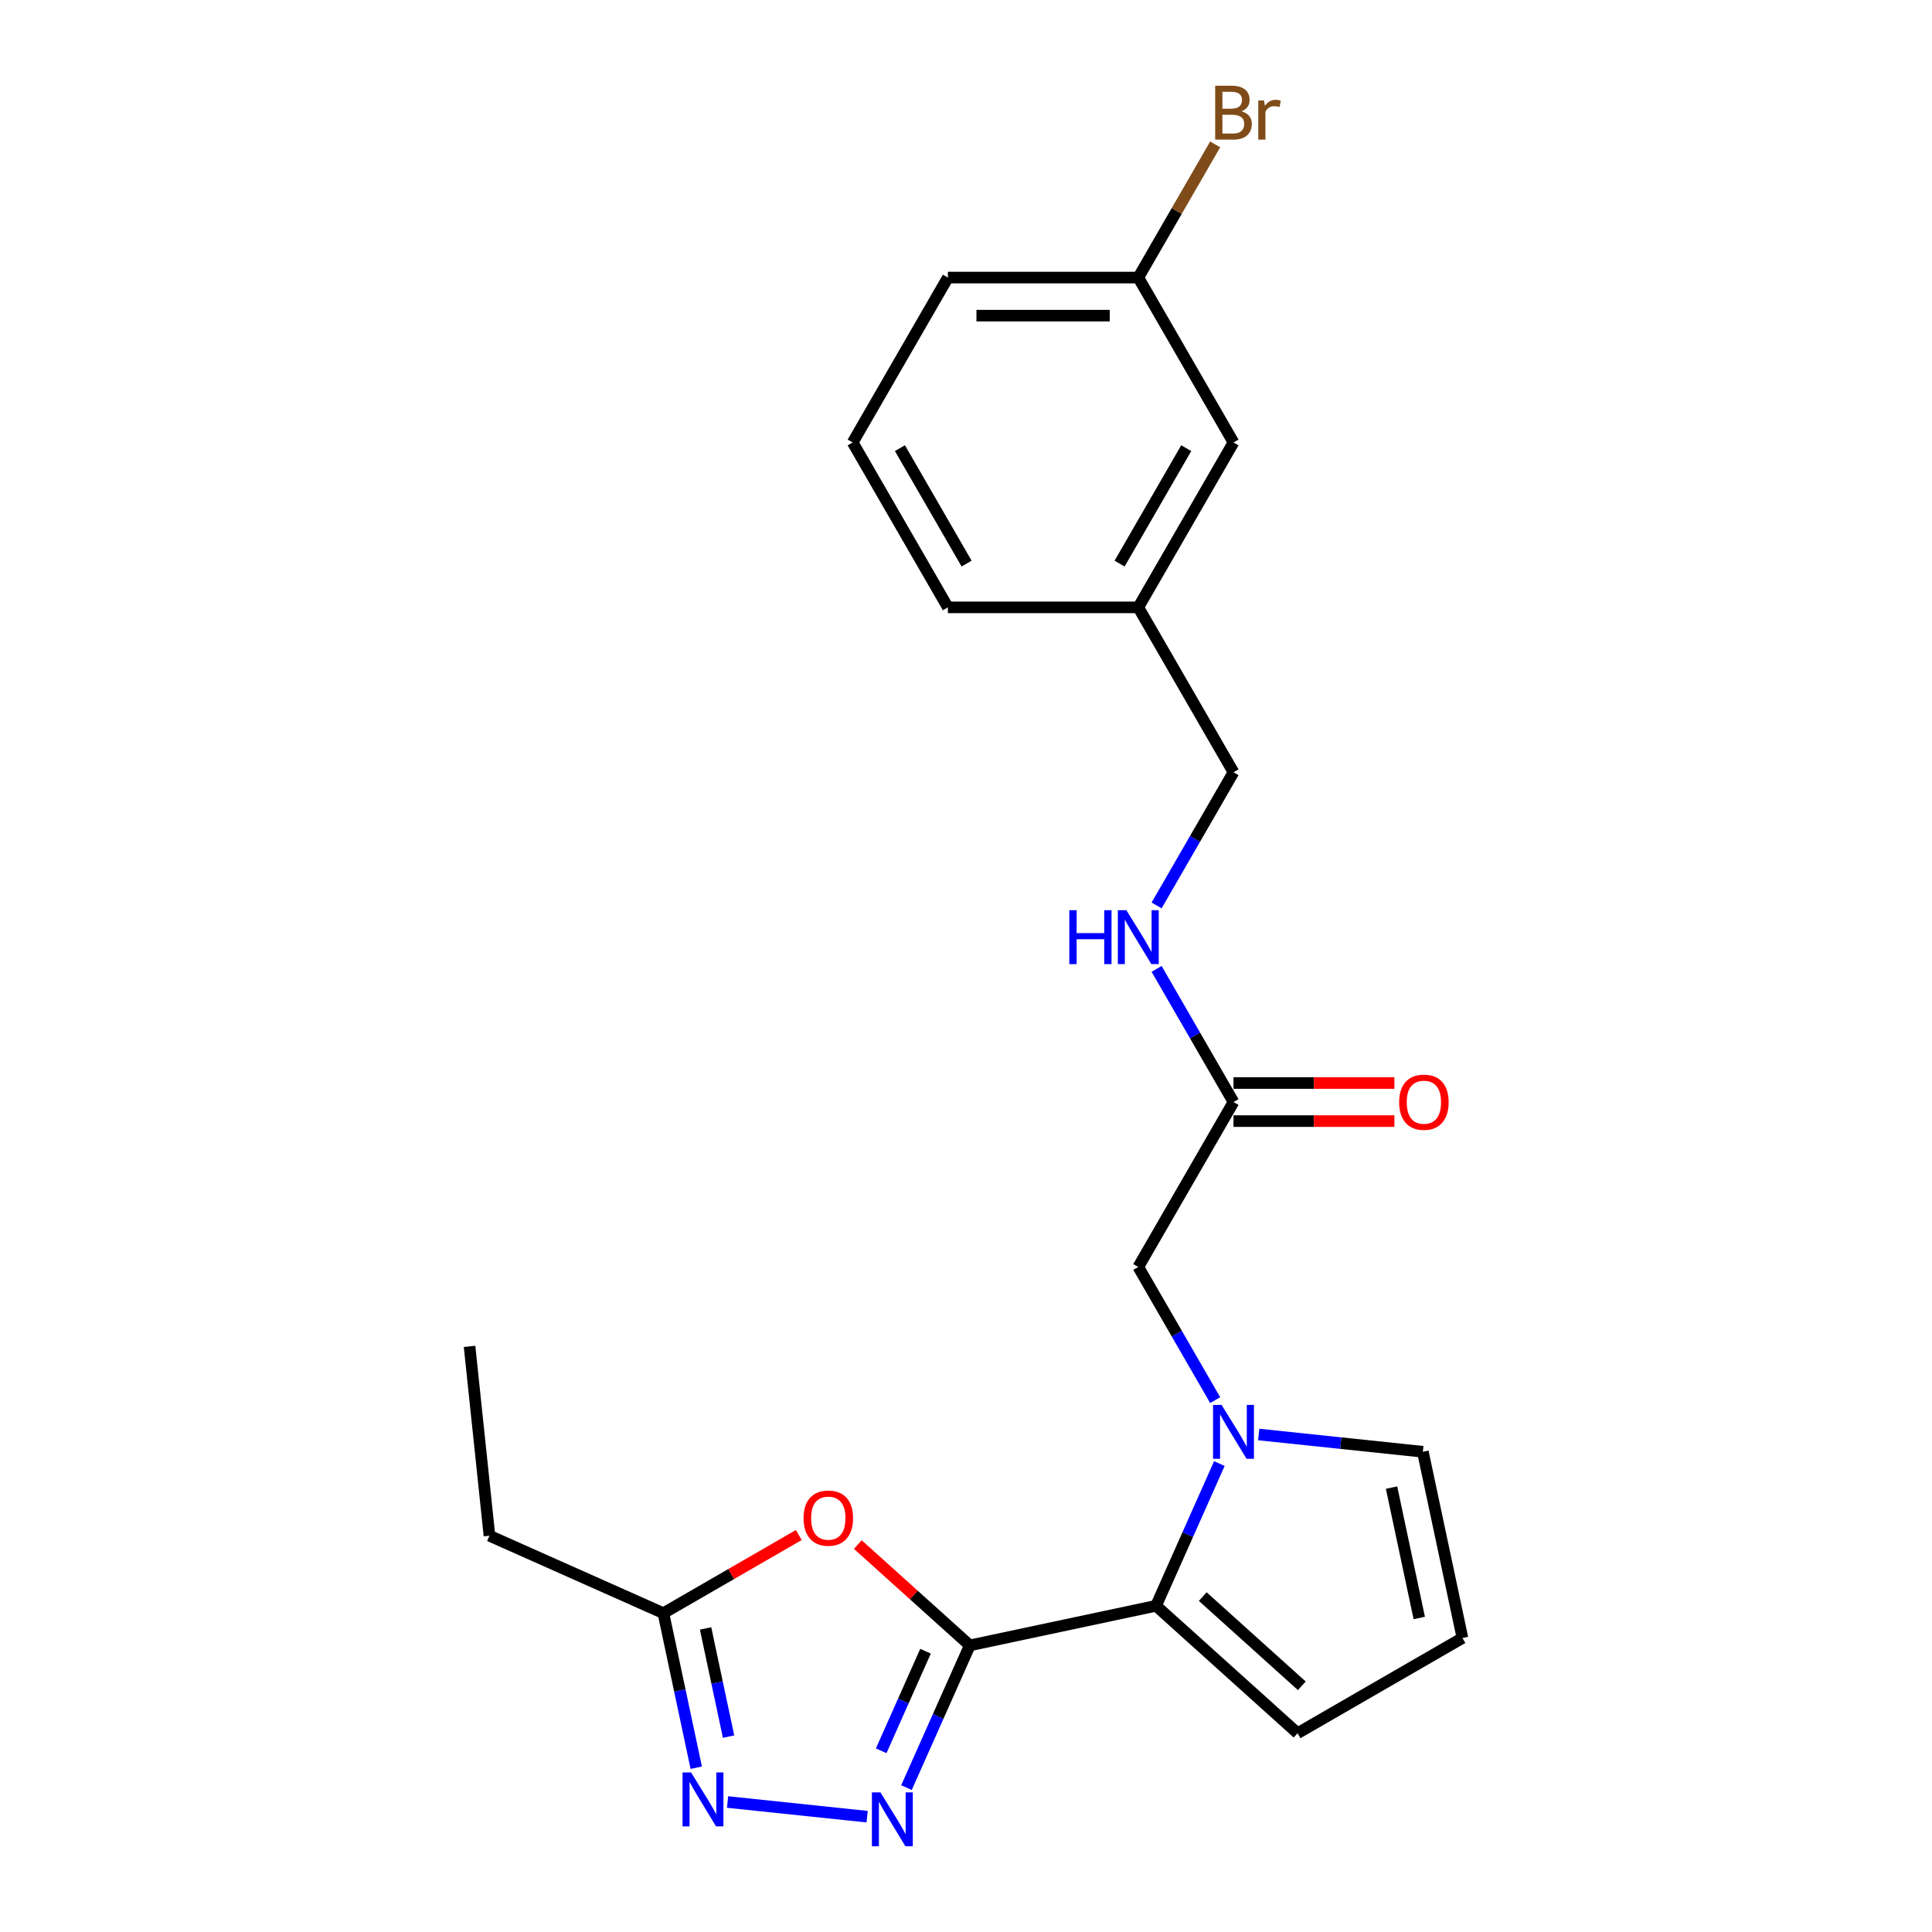 <?xml version='1.0' encoding='iso-8859-1'?>
<svg version='1.1' baseProfile='full'
              xmlns='http://www.w3.org/2000/svg'
                      xmlns:rdkit='http://www.rdkit.org/xml'
                      xmlns:xlink='http://www.w3.org/1999/xlink'
                  xml:space='preserve'
width='1000px' height='1000px' viewBox='0 0 1000 1000'>
<!-- END OF HEADER -->
<rect style='opacity:1.0;fill:#FFFFFF;stroke:none' width='1000' height='1000' x='0' y='0'> </rect>
<path class='bond-0' d='M 501.967,851.649 L 485.58,888.456' style='fill:none;fill-rule:evenodd;stroke:#000000;stroke-width:6px;stroke-linecap:butt;stroke-linejoin:miter;stroke-opacity:1' />
<path class='bond-0' d='M 485.58,888.456 L 469.192,925.264' style='fill:none;fill-rule:evenodd;stroke:#0000FF;stroke-width:6px;stroke-linecap:butt;stroke-linejoin:miter;stroke-opacity:1' />
<path class='bond-0' d='M 479.044,854.674 L 467.573,880.439' style='fill:none;fill-rule:evenodd;stroke:#000000;stroke-width:6px;stroke-linecap:butt;stroke-linejoin:miter;stroke-opacity:1' />
<path class='bond-0' d='M 467.573,880.439 L 456.101,906.204' style='fill:none;fill-rule:evenodd;stroke:#0000FF;stroke-width:6px;stroke-linecap:butt;stroke-linejoin:miter;stroke-opacity:1' />
<path class='bond-2' d='M 501.967,851.649 L 598.368,831.158' style='fill:none;fill-rule:evenodd;stroke:#000000;stroke-width:6px;stroke-linecap:butt;stroke-linejoin:miter;stroke-opacity:1' />
<path class='bond-3' d='M 501.967,851.649 L 472.985,825.553' style='fill:none;fill-rule:evenodd;stroke:#000000;stroke-width:6px;stroke-linecap:butt;stroke-linejoin:miter;stroke-opacity:1' />
<path class='bond-3' d='M 472.985,825.553 L 444.003,799.457' style='fill:none;fill-rule:evenodd;stroke:#FF0000;stroke-width:6px;stroke-linecap:butt;stroke-linejoin:miter;stroke-opacity:1' />
<path class='bond-4' d='M 448.833,940.311 L 376.588,932.718' style='fill:none;fill-rule:evenodd;stroke:#0000FF;stroke-width:6px;stroke-linecap:butt;stroke-linejoin:miter;stroke-opacity:1' />
<path class='bond-1' d='M 631.144,757.543 L 614.756,794.35' style='fill:none;fill-rule:evenodd;stroke:#0000FF;stroke-width:6px;stroke-linecap:butt;stroke-linejoin:miter;stroke-opacity:1' />
<path class='bond-1' d='M 614.756,794.35 L 598.368,831.158' style='fill:none;fill-rule:evenodd;stroke:#000000;stroke-width:6px;stroke-linecap:butt;stroke-linejoin:miter;stroke-opacity:1' />
<path class='bond-6' d='M 628.975,724.705 L 609.076,690.239' style='fill:none;fill-rule:evenodd;stroke:#0000FF;stroke-width:6px;stroke-linecap:butt;stroke-linejoin:miter;stroke-opacity:1' />
<path class='bond-6' d='M 609.076,690.239 L 589.177,655.773' style='fill:none;fill-rule:evenodd;stroke:#000000;stroke-width:6px;stroke-linecap:butt;stroke-linejoin:miter;stroke-opacity:1' />
<path class='bond-8' d='M 651.503,742.495 L 693.986,746.96' style='fill:none;fill-rule:evenodd;stroke:#0000FF;stroke-width:6px;stroke-linecap:butt;stroke-linejoin:miter;stroke-opacity:1' />
<path class='bond-8' d='M 693.986,746.96 L 736.469,751.426' style='fill:none;fill-rule:evenodd;stroke:#000000;stroke-width:6px;stroke-linecap:butt;stroke-linejoin:miter;stroke-opacity:1' />
<path class='bond-9' d='M 598.368,831.158 L 671.609,897.104' style='fill:none;fill-rule:evenodd;stroke:#000000;stroke-width:6px;stroke-linecap:butt;stroke-linejoin:miter;stroke-opacity:1' />
<path class='bond-9' d='M 622.544,826.402 L 673.812,872.564' style='fill:none;fill-rule:evenodd;stroke:#000000;stroke-width:6px;stroke-linecap:butt;stroke-linejoin:miter;stroke-opacity:1' />
<path class='bond-5' d='M 413.451,794.522 L 378.414,814.751' style='fill:none;fill-rule:evenodd;stroke:#FF0000;stroke-width:6px;stroke-linecap:butt;stroke-linejoin:miter;stroke-opacity:1' />
<path class='bond-5' d='M 378.414,814.751 L 343.376,834.98' style='fill:none;fill-rule:evenodd;stroke:#000000;stroke-width:6px;stroke-linecap:butt;stroke-linejoin:miter;stroke-opacity:1' />
<path class='bond-23' d='M 360.377,914.962 L 351.877,874.971' style='fill:none;fill-rule:evenodd;stroke:#0000FF;stroke-width:6px;stroke-linecap:butt;stroke-linejoin:miter;stroke-opacity:1' />
<path class='bond-23' d='M 351.877,874.971 L 343.376,834.98' style='fill:none;fill-rule:evenodd;stroke:#000000;stroke-width:6px;stroke-linecap:butt;stroke-linejoin:miter;stroke-opacity:1' />
<path class='bond-23' d='M 377.107,898.866 L 371.157,870.873' style='fill:none;fill-rule:evenodd;stroke:#0000FF;stroke-width:6px;stroke-linecap:butt;stroke-linejoin:miter;stroke-opacity:1' />
<path class='bond-23' d='M 371.157,870.873 L 365.207,842.879' style='fill:none;fill-rule:evenodd;stroke:#000000;stroke-width:6px;stroke-linecap:butt;stroke-linejoin:miter;stroke-opacity:1' />
<path class='bond-18' d='M 343.376,834.98 L 253.342,794.894' style='fill:none;fill-rule:evenodd;stroke:#000000;stroke-width:6px;stroke-linecap:butt;stroke-linejoin:miter;stroke-opacity:1' />
<path class='bond-7' d='M 589.177,655.773 L 638.454,570.422' style='fill:none;fill-rule:evenodd;stroke:#000000;stroke-width:6px;stroke-linecap:butt;stroke-linejoin:miter;stroke-opacity:1' />
<path class='bond-11' d='M 638.454,570.422 L 618.555,535.956' style='fill:none;fill-rule:evenodd;stroke:#000000;stroke-width:6px;stroke-linecap:butt;stroke-linejoin:miter;stroke-opacity:1' />
<path class='bond-11' d='M 618.555,535.956 L 598.657,501.491' style='fill:none;fill-rule:evenodd;stroke:#0000FF;stroke-width:6px;stroke-linecap:butt;stroke-linejoin:miter;stroke-opacity:1' />
<path class='bond-12' d='M 638.454,580.278 L 680.094,580.278' style='fill:none;fill-rule:evenodd;stroke:#000000;stroke-width:6px;stroke-linecap:butt;stroke-linejoin:miter;stroke-opacity:1' />
<path class='bond-12' d='M 680.094,580.278 L 721.733,580.278' style='fill:none;fill-rule:evenodd;stroke:#FF0000;stroke-width:6px;stroke-linecap:butt;stroke-linejoin:miter;stroke-opacity:1' />
<path class='bond-12' d='M 638.454,560.567 L 680.094,560.567' style='fill:none;fill-rule:evenodd;stroke:#000000;stroke-width:6px;stroke-linecap:butt;stroke-linejoin:miter;stroke-opacity:1' />
<path class='bond-12' d='M 680.094,560.567 L 721.733,560.567' style='fill:none;fill-rule:evenodd;stroke:#FF0000;stroke-width:6px;stroke-linecap:butt;stroke-linejoin:miter;stroke-opacity:1' />
<path class='bond-24' d='M 736.469,751.426 L 756.96,847.827' style='fill:none;fill-rule:evenodd;stroke:#000000;stroke-width:6px;stroke-linecap:butt;stroke-linejoin:miter;stroke-opacity:1' />
<path class='bond-24' d='M 720.262,769.984 L 734.606,837.465' style='fill:none;fill-rule:evenodd;stroke:#000000;stroke-width:6px;stroke-linecap:butt;stroke-linejoin:miter;stroke-opacity:1' />
<path class='bond-10' d='M 671.609,897.104 L 756.96,847.827' style='fill:none;fill-rule:evenodd;stroke:#000000;stroke-width:6px;stroke-linecap:butt;stroke-linejoin:miter;stroke-opacity:1' />
<path class='bond-13' d='M 598.657,468.652 L 618.555,434.186' style='fill:none;fill-rule:evenodd;stroke:#0000FF;stroke-width:6px;stroke-linecap:butt;stroke-linejoin:miter;stroke-opacity:1' />
<path class='bond-13' d='M 618.555,434.186 L 638.454,399.721' style='fill:none;fill-rule:evenodd;stroke:#000000;stroke-width:6px;stroke-linecap:butt;stroke-linejoin:miter;stroke-opacity:1' />
<path class='bond-16' d='M 638.454,399.721 L 589.177,314.37' style='fill:none;fill-rule:evenodd;stroke:#000000;stroke-width:6px;stroke-linecap:butt;stroke-linejoin:miter;stroke-opacity:1' />
<path class='bond-14' d='M 638.454,229.019 L 589.177,314.37' style='fill:none;fill-rule:evenodd;stroke:#000000;stroke-width:6px;stroke-linecap:butt;stroke-linejoin:miter;stroke-opacity:1' />
<path class='bond-14' d='M 613.992,231.966 L 579.498,291.712' style='fill:none;fill-rule:evenodd;stroke:#000000;stroke-width:6px;stroke-linecap:butt;stroke-linejoin:miter;stroke-opacity:1' />
<path class='bond-15' d='M 638.454,229.019 L 589.177,143.668' style='fill:none;fill-rule:evenodd;stroke:#000000;stroke-width:6px;stroke-linecap:butt;stroke-linejoin:miter;stroke-opacity:1' />
<path class='bond-17' d='M 589.177,143.668 L 609.076,109.202' style='fill:none;fill-rule:evenodd;stroke:#000000;stroke-width:6px;stroke-linecap:butt;stroke-linejoin:miter;stroke-opacity:1' />
<path class='bond-17' d='M 609.076,109.202 L 628.975,74.736' style='fill:none;fill-rule:evenodd;stroke:#7F4C19;stroke-width:6px;stroke-linecap:butt;stroke-linejoin:miter;stroke-opacity:1' />
<path class='bond-25' d='M 589.177,143.668 L 490.622,143.668' style='fill:none;fill-rule:evenodd;stroke:#000000;stroke-width:6px;stroke-linecap:butt;stroke-linejoin:miter;stroke-opacity:1' />
<path class='bond-25' d='M 574.394,163.379 L 505.405,163.379' style='fill:none;fill-rule:evenodd;stroke:#000000;stroke-width:6px;stroke-linecap:butt;stroke-linejoin:miter;stroke-opacity:1' />
<path class='bond-21' d='M 589.177,314.37 L 490.622,314.37' style='fill:none;fill-rule:evenodd;stroke:#000000;stroke-width:6px;stroke-linecap:butt;stroke-linejoin:miter;stroke-opacity:1' />
<path class='bond-22' d='M 253.342,794.894 L 243.04,696.879' style='fill:none;fill-rule:evenodd;stroke:#000000;stroke-width:6px;stroke-linecap:butt;stroke-linejoin:miter;stroke-opacity:1' />
<path class='bond-19' d='M 441.345,229.019 L 490.622,314.37' style='fill:none;fill-rule:evenodd;stroke:#000000;stroke-width:6px;stroke-linecap:butt;stroke-linejoin:miter;stroke-opacity:1' />
<path class='bond-19' d='M 465.807,231.966 L 500.301,291.712' style='fill:none;fill-rule:evenodd;stroke:#000000;stroke-width:6px;stroke-linecap:butt;stroke-linejoin:miter;stroke-opacity:1' />
<path class='bond-20' d='M 441.345,229.019 L 490.622,143.668' style='fill:none;fill-rule:evenodd;stroke:#000000;stroke-width:6px;stroke-linecap:butt;stroke-linejoin:miter;stroke-opacity:1' />
<path  class='atom-1' d='M 455.712 927.727
L 464.858 942.511
Q 465.765 943.969, 467.223 946.61
Q 468.682 949.252, 468.761 949.409
L 468.761 927.727
L 472.466 927.727
L 472.466 955.638
L 468.643 955.638
L 458.826 939.475
Q 457.683 937.583, 456.461 935.415
Q 455.279 933.246, 454.924 932.576
L 454.924 955.638
L 451.297 955.638
L 451.297 927.727
L 455.712 927.727
' fill='#0000FF'/>
<path  class='atom-2' d='M 632.285 727.168
L 641.431 741.952
Q 642.337 743.41, 643.796 746.052
Q 645.254 748.693, 645.333 748.85
L 645.333 727.168
L 649.039 727.168
L 649.039 755.079
L 645.215 755.079
L 635.399 738.916
Q 634.256 737.024, 633.034 734.856
Q 631.851 732.688, 631.496 732.017
L 631.496 755.079
L 627.869 755.079
L 627.869 727.168
L 632.285 727.168
' fill='#0000FF'/>
<path  class='atom-4' d='M 415.915 785.782
Q 415.915 779.08, 419.226 775.335
Q 422.538 771.59, 428.727 771.59
Q 434.916 771.59, 438.228 775.335
Q 441.539 779.08, 441.539 785.782
Q 441.539 792.562, 438.188 796.425
Q 434.837 800.249, 428.727 800.249
Q 422.577 800.249, 419.226 796.425
Q 415.915 792.602, 415.915 785.782
M 428.727 797.096
Q 432.985 797.096, 435.271 794.257
Q 437.597 791.379, 437.597 785.782
Q 437.597 780.302, 435.271 777.542
Q 432.985 774.743, 428.727 774.743
Q 424.47 774.743, 422.144 777.503
Q 419.857 780.262, 419.857 785.782
Q 419.857 791.419, 422.144 794.257
Q 424.47 797.096, 428.727 797.096
' fill='#FF0000'/>
<path  class='atom-5' d='M 357.697 917.426
L 366.843 932.209
Q 367.75 933.667, 369.209 936.309
Q 370.667 938.95, 370.746 939.108
L 370.746 917.426
L 374.452 917.426
L 374.452 945.336
L 370.628 945.336
L 360.812 929.173
Q 359.669 927.281, 358.446 925.113
Q 357.264 922.945, 356.909 922.275
L 356.909 945.336
L 353.282 945.336
L 353.282 917.426
L 357.697 917.426
' fill='#0000FF'/>
<path  class='atom-12' d='M 553.48 471.116
L 557.265 471.116
L 557.265 482.982
L 571.536 482.982
L 571.536 471.116
L 575.32 471.116
L 575.32 499.027
L 571.536 499.027
L 571.536 486.136
L 557.265 486.136
L 557.265 499.027
L 553.48 499.027
L 553.48 471.116
' fill='#0000FF'/>
<path  class='atom-12' d='M 583.007 471.116
L 592.153 485.899
Q 593.06 487.358, 594.519 489.999
Q 595.977 492.64, 596.056 492.798
L 596.056 471.116
L 599.762 471.116
L 599.762 499.027
L 595.938 499.027
L 586.122 482.864
Q 584.978 480.971, 583.756 478.803
Q 582.574 476.635, 582.219 475.965
L 582.219 499.027
L 578.592 499.027
L 578.592 471.116
L 583.007 471.116
' fill='#0000FF'/>
<path  class='atom-13' d='M 724.197 570.501
Q 724.197 563.799, 727.508 560.054
Q 730.82 556.309, 737.009 556.309
Q 743.198 556.309, 746.51 560.054
Q 749.821 563.799, 749.821 570.501
Q 749.821 577.282, 746.47 581.145
Q 743.119 584.969, 737.009 584.969
Q 730.859 584.969, 727.508 581.145
Q 724.197 577.321, 724.197 570.501
M 737.009 581.815
Q 741.266 581.815, 743.553 578.977
Q 745.879 576.099, 745.879 570.501
Q 745.879 565.021, 743.553 562.262
Q 741.266 559.463, 737.009 559.463
Q 732.751 559.463, 730.425 562.222
Q 728.139 564.982, 728.139 570.501
Q 728.139 576.138, 730.425 578.977
Q 732.751 581.815, 737.009 581.815
' fill='#FF0000'/>
<path  class='atom-18' d='M 642.534 57.608
Q 645.215 58.357, 646.555 60.012
Q 647.935 61.629, 647.935 64.033
Q 647.935 67.897, 645.452 70.104
Q 643.007 72.273, 638.356 72.273
L 628.973 72.273
L 628.973 44.362
L 637.212 44.362
Q 641.982 44.362, 644.387 46.294
Q 646.792 48.225, 646.792 51.773
Q 646.792 55.991, 642.534 57.608
M 632.718 47.516
L 632.718 56.267
L 637.212 56.267
Q 639.972 56.267, 641.391 55.163
Q 642.85 54.02, 642.85 51.773
Q 642.85 47.516, 637.212 47.516
L 632.718 47.516
M 638.356 69.119
Q 641.076 69.119, 642.534 67.818
Q 643.993 66.517, 643.993 64.033
Q 643.993 61.747, 642.377 60.604
Q 640.8 59.421, 637.764 59.421
L 632.718 59.421
L 632.718 69.119
L 638.356 69.119
' fill='#7F4C19'/>
<path  class='atom-18' d='M 654.282 52.01
L 654.716 54.809
Q 656.845 51.655, 660.314 51.655
Q 661.417 51.655, 662.915 52.049
L 662.324 55.361
Q 660.629 54.966, 659.683 54.966
Q 658.027 54.966, 656.923 55.637
Q 655.859 56.267, 654.992 57.805
L 654.992 72.273
L 651.286 72.273
L 651.286 52.01
L 654.282 52.01
' fill='#7F4C19'/>
</svg>
